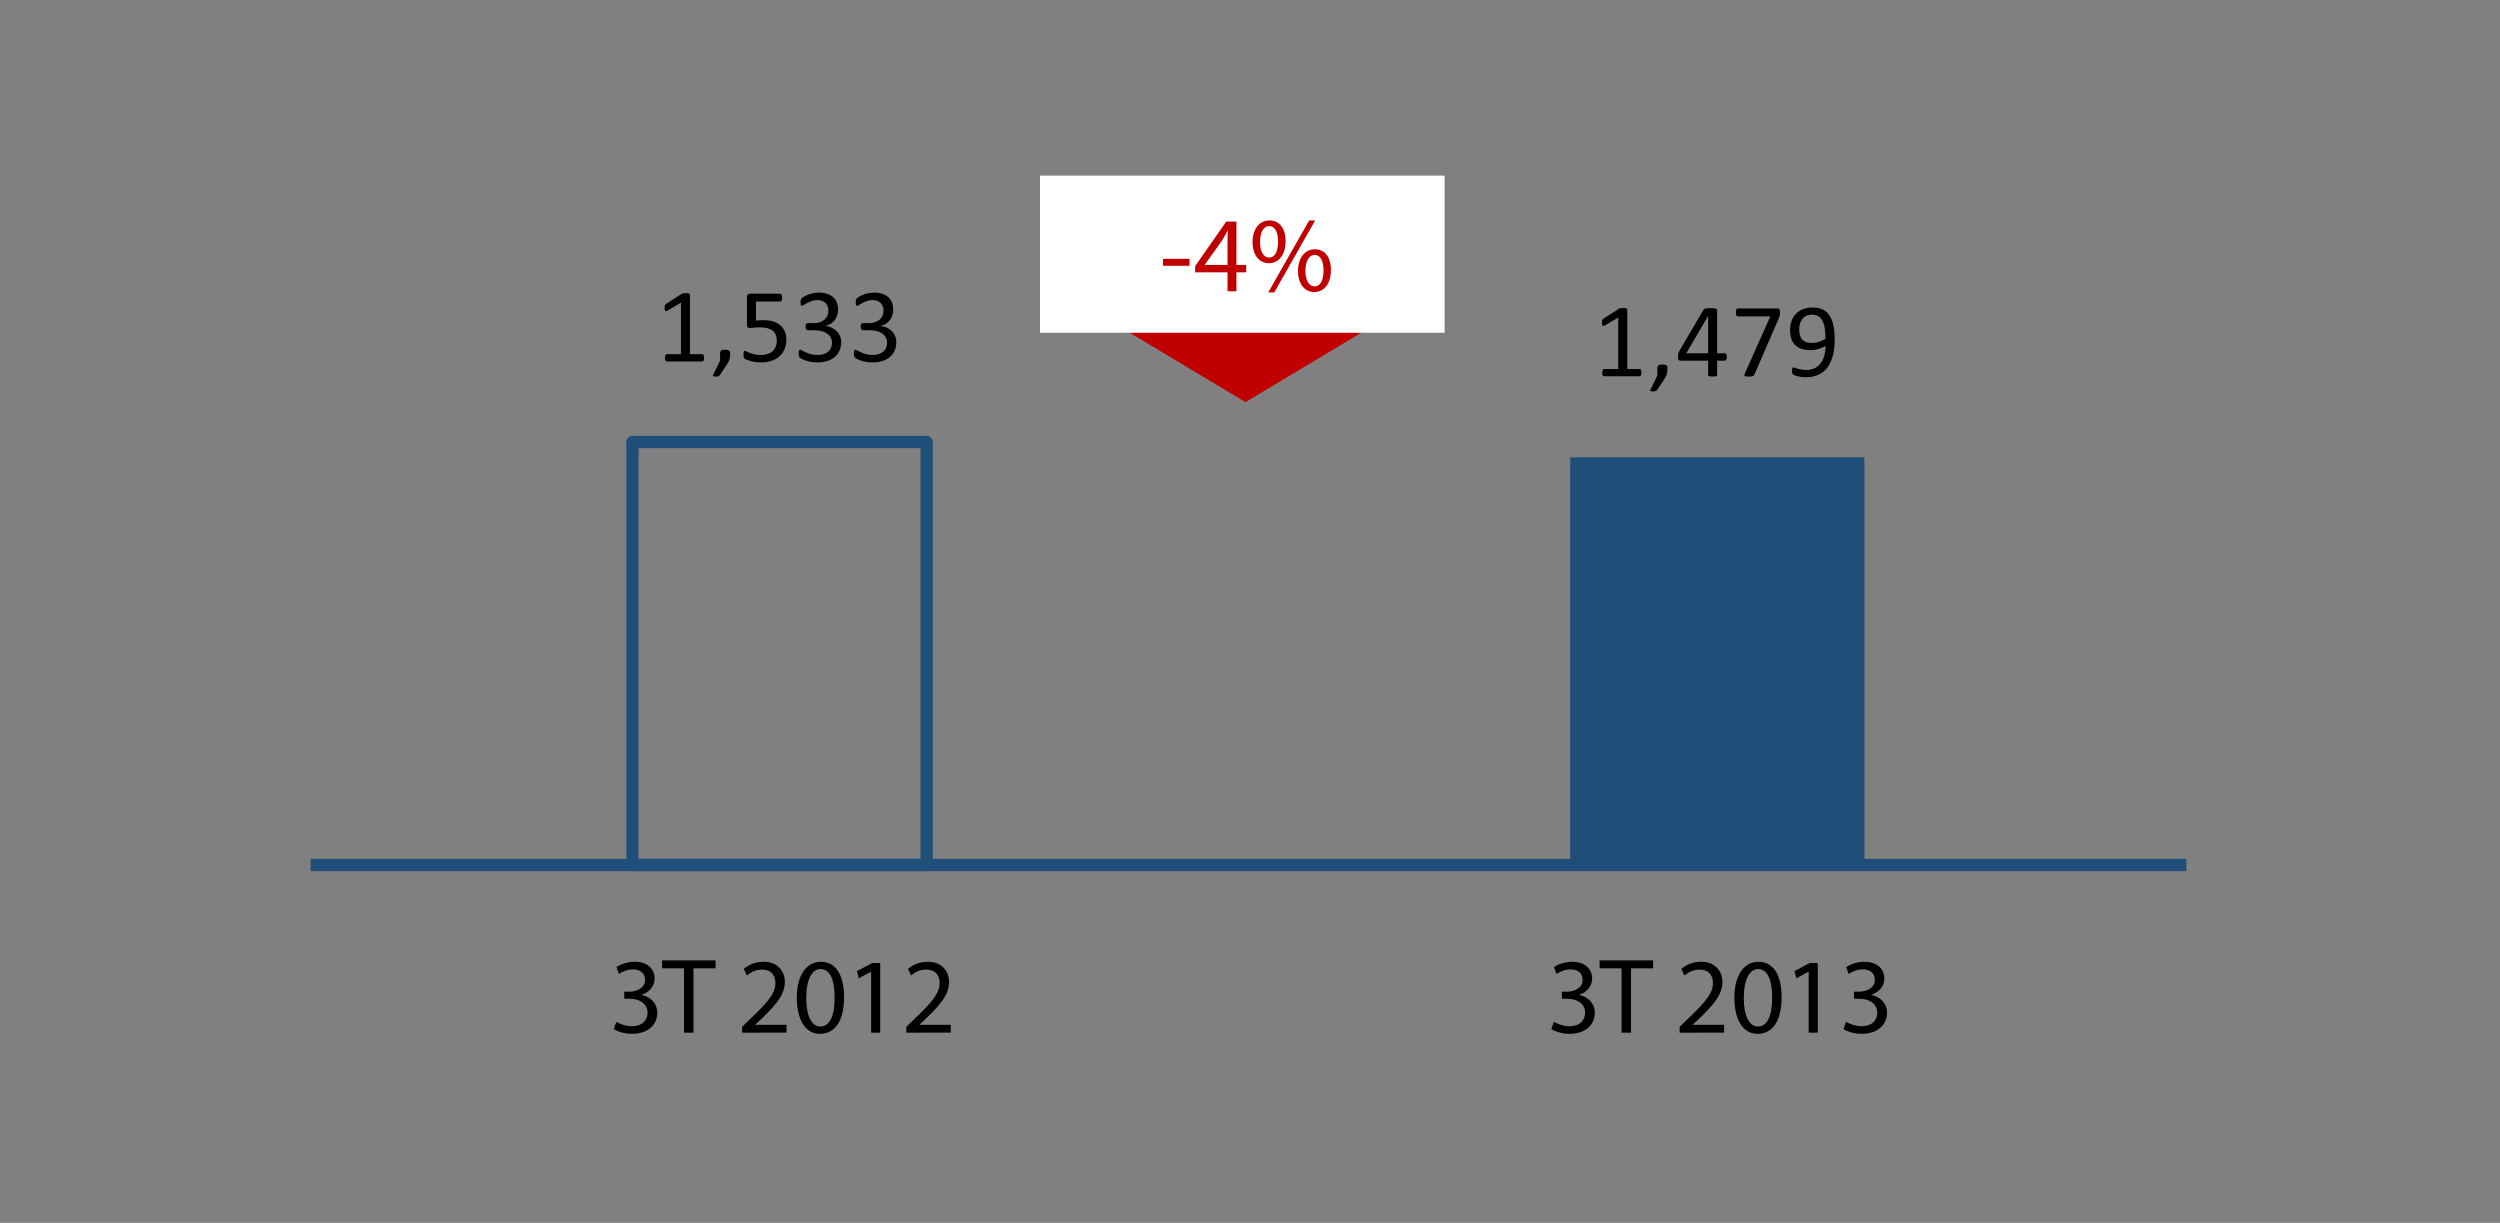 <?xml version="1.0" encoding="utf-8"?>
<!-- Generator: Adobe Illustrator 16.0.0, SVG Export Plug-In . SVG Version: 6.00 Build 0)  -->
<!DOCTYPE svg PUBLIC "-//W3C//DTD SVG 1.1//EN" "http://www.w3.org/Graphics/SVG/1.1/DTD/svg11.dtd">
<svg version="1.1" id="Layer_1" xmlns="http://www.w3.org/2000/svg" xmlns:xlink="http://www.w3.org/1999/xlink" x="0px" y="0px"
	 width="212.79px" height="104.087px" viewBox="0 0 212.79 104.087" enable-background="new 0 0 212.79 104.087"
	 xml:space="preserve">
<rect x="0" y="0" width="212.79" height="104.087" fill="#808080" stroke="none"/>
<g>
	<defs>
		<rect id="SVGID_41_" x="26.44" y="3.187" width="160.17" height="70.957"/>
	</defs>
	<clipPath id="SVGID_2_">
		<use xlink:href="#SVGID_41_"  overflow="visible"/>
	</clipPath>
	
		<rect x="53.831" y="37.624" clip-path="url(#SVGID_2_)" fill="none" stroke="#1F4E79" stroke-width="1.044" stroke-linejoin="round" stroke-miterlimit="8" width="25.043" height="36"/>
</g>
<rect x="133.65" y="38.928" fill-rule="evenodd" clip-rule="evenodd" fill="#1F4E79" width="25.044" height="34.696"/>
<line fill="none" stroke="#1F4E79" stroke-width="1.044" stroke-linejoin="round" stroke-miterlimit="8" x1="26.44" y1="73.624" x2="186.09" y2="73.624"/>
<g>
	<defs>
		<rect id="SVGID_43_" x="15.48" y="-34.126" width="181.57" height="130.7"/>
	</defs>
	<clipPath id="SVGID_4_">
		<use xlink:href="#SVGID_43_"  overflow="visible"/>
	</clipPath>
	<g clip-path="url(#SVGID_4_)">
		<path d="M59.933,30.46c0,0.057-0.005,0.104-0.014,0.143s-0.021,0.07-0.035,0.094c-0.016,0.024-0.032,0.041-0.052,0.051
			s-0.039,0.016-0.06,0.016h-3.014c-0.021,0-0.041-0.005-0.059-0.016s-0.035-0.027-0.051-0.051
			c-0.017-0.024-0.029-0.055-0.038-0.094s-0.014-0.086-0.014-0.143c0-0.053,0.005-0.1,0.014-0.138s0.02-0.07,0.033-0.096
			s0.029-0.045,0.049-0.058s0.041-0.02,0.065-0.02h1.203v-4.387l-1.114,0.664c-0.057,0.03-0.102,0.048-0.136,0.054
			s-0.063-0.001-0.083-0.02c-0.021-0.02-0.035-0.051-0.042-0.096c-0.008-0.044-0.012-0.101-0.012-0.169
			c0-0.05,0.003-0.093,0.007-0.129c0.005-0.036,0.012-0.065,0.021-0.089s0.021-0.044,0.038-0.063
			c0.016-0.018,0.037-0.036,0.064-0.053l1.328-0.852c0.012-0.009,0.027-0.017,0.045-0.022s0.04-0.012,0.066-0.018
			c0.027-0.006,0.059-0.009,0.094-0.011c0.036-0.001,0.08-0.002,0.134-0.002c0.071,0,0.131,0.003,0.179,0.009
			c0.047,0.006,0.084,0.014,0.111,0.025c0.026,0.01,0.045,0.023,0.054,0.04c0.009,0.016,0.013,0.033,0.013,0.051v5.069h1.044
			c0.023,0,0.046,0.007,0.066,0.02s0.038,0.033,0.052,0.058c0.013,0.025,0.023,0.057,0.031,0.096
			C59.929,30.361,59.933,30.407,59.933,30.46z"/>
		<path d="M62.146,30.126c0,0.092-0.005,0.177-0.014,0.254s-0.023,0.15-0.045,0.218c-0.021,0.068-0.048,0.136-0.082,0.203
			s-0.077,0.137-0.127,0.211l-0.611,0.918c-0.015,0.021-0.031,0.039-0.051,0.054c-0.02,0.015-0.043,0.028-0.071,0.04
			s-0.062,0.02-0.099,0.024s-0.084,0.007-0.14,0.007c-0.051,0-0.094-0.002-0.128-0.007s-0.059-0.012-0.073-0.022
			c-0.015-0.01-0.022-0.024-0.024-0.042c-0.002-0.018,0.004-0.039,0.016-0.063l0.593-1.226v-0.571c0-0.08,0.009-0.144,0.024-0.191
			c0.017-0.048,0.043-0.083,0.078-0.107c0.036-0.024,0.08-0.041,0.134-0.049s0.119-0.013,0.196-0.013
			c0.074,0,0.139,0.004,0.191,0.013c0.054,0.009,0.098,0.025,0.132,0.049c0.034,0.023,0.06,0.059,0.076,0.107
			C62.137,29.982,62.146,30.046,62.146,30.126z"/>
		<path d="M66.926,28.909c0,0.309-0.052,0.584-0.156,0.825c-0.104,0.241-0.251,0.443-0.441,0.608s-0.417,0.291-0.68,0.377
			c-0.263,0.086-0.555,0.129-0.876,0.129c-0.179,0-0.348-0.012-0.509-0.038c-0.16-0.025-0.303-0.057-0.428-0.094
			s-0.228-0.074-0.308-0.109s-0.132-0.063-0.153-0.084c-0.022-0.021-0.038-0.04-0.047-0.058c-0.009-0.018-0.018-0.039-0.024-0.064
			c-0.008-0.025-0.013-0.057-0.016-0.096s-0.005-0.085-0.005-0.138c0-0.051,0.002-0.096,0.007-0.136
			c0.004-0.04,0.013-0.073,0.024-0.098c0.012-0.025,0.026-0.044,0.042-0.056c0.017-0.012,0.035-0.018,0.056-0.018
			c0.03,0,0.076,0.019,0.139,0.056s0.146,0.077,0.252,0.12s0.236,0.084,0.393,0.123c0.155,0.039,0.341,0.058,0.555,0.058
			c0.199,0,0.382-0.024,0.549-0.071c0.166-0.047,0.31-0.122,0.43-0.223s0.215-0.228,0.283-0.381c0.068-0.153,0.103-0.34,0.103-0.56
			c0-0.185-0.029-0.347-0.087-0.488s-0.147-0.259-0.268-0.352c-0.12-0.094-0.272-0.164-0.457-0.209
			c-0.185-0.046-0.404-0.069-0.66-0.069c-0.181,0-0.337,0.009-0.468,0.027c-0.131,0.018-0.253,0.027-0.365,0.027
			c-0.083,0-0.143-0.02-0.179-0.058c-0.035-0.039-0.054-0.113-0.054-0.223v-2.349c0-0.098,0.023-0.171,0.069-0.219
			c0.046-0.047,0.112-0.071,0.198-0.071H66.4c0.023,0,0.047,0.007,0.069,0.02c0.022,0.014,0.041,0.034,0.056,0.061
			c0.015,0.026,0.026,0.061,0.033,0.103c0.008,0.042,0.012,0.09,0.012,0.147c0,0.107-0.015,0.19-0.043,0.25
			c-0.028,0.06-0.068,0.089-0.119,0.089h-2.063v1.618c0.1-0.015,0.202-0.023,0.307-0.027c0.104-0.003,0.226-0.004,0.363-0.004
			c0.317,0,0.596,0.04,0.833,0.118c0.237,0.079,0.436,0.19,0.595,0.334s0.279,0.319,0.361,0.524
			C66.885,28.432,66.926,28.659,66.926,28.909z"/>
		<path d="M71.6,29.114c0,0.265-0.047,0.503-0.139,0.715s-0.225,0.395-0.396,0.546c-0.173,0.151-0.385,0.268-0.638,0.35
			c-0.253,0.082-0.538,0.123-0.856,0.123c-0.192,0-0.373-0.015-0.541-0.046s-0.317-0.068-0.448-0.112
			c-0.131-0.043-0.239-0.087-0.325-0.134c-0.087-0.046-0.141-0.079-0.163-0.1s-0.039-0.042-0.051-0.063
			c-0.013-0.021-0.022-0.046-0.031-0.076c-0.01-0.03-0.016-0.066-0.021-0.109c-0.005-0.043-0.007-0.096-0.007-0.158
			c0-0.107,0.011-0.181,0.032-0.223c0.021-0.042,0.052-0.063,0.092-0.063c0.027,0,0.081,0.024,0.162,0.071s0.185,0.099,0.311,0.154
			c0.127,0.055,0.274,0.106,0.444,0.154c0.169,0.047,0.357,0.071,0.564,0.071c0.201,0,0.378-0.025,0.53-0.076
			c0.152-0.051,0.28-0.122,0.385-0.214c0.104-0.092,0.181-0.201,0.233-0.328c0.052-0.126,0.077-0.264,0.077-0.412
			c0-0.164-0.033-0.311-0.099-0.441c-0.066-0.131-0.163-0.244-0.29-0.339c-0.128-0.095-0.284-0.168-0.47-0.218
			c-0.186-0.051-0.396-0.076-0.634-0.076h-0.565c-0.025,0-0.049-0.005-0.072-0.016c-0.022-0.01-0.043-0.027-0.06-0.051
			c-0.017-0.023-0.03-0.055-0.041-0.093s-0.017-0.089-0.017-0.152c0-0.056,0.005-0.103,0.014-0.14s0.021-0.067,0.038-0.089
			c0.016-0.022,0.034-0.039,0.056-0.049c0.021-0.011,0.044-0.016,0.071-0.016h0.504c0.196,0,0.372-0.025,0.528-0.076
			c0.155-0.05,0.288-0.123,0.396-0.218s0.191-0.208,0.25-0.341c0.058-0.132,0.087-0.28,0.087-0.444c0-0.119-0.02-0.232-0.059-0.341
			c-0.038-0.108-0.097-0.203-0.174-0.283s-0.176-0.144-0.296-0.189c-0.121-0.046-0.26-0.069-0.417-0.069
			c-0.173,0-0.331,0.026-0.475,0.078c-0.145,0.052-0.273,0.108-0.386,0.167c-0.113,0.06-0.207,0.115-0.281,0.167
			c-0.074,0.052-0.126,0.078-0.156,0.078c-0.021,0-0.039-0.004-0.056-0.011c-0.016-0.007-0.029-0.022-0.04-0.044
			c-0.01-0.022-0.018-0.054-0.022-0.094c-0.004-0.04-0.006-0.093-0.006-0.158c0-0.045,0.001-0.084,0.004-0.118
			s0.009-0.064,0.018-0.089c0.01-0.025,0.02-0.048,0.031-0.069c0.012-0.021,0.032-0.045,0.061-0.074s0.085-0.069,0.172-0.123
			c0.086-0.054,0.192-0.106,0.318-0.158c0.126-0.052,0.272-0.096,0.438-0.132c0.164-0.036,0.342-0.053,0.532-0.053
			c0.268,0,0.502,0.034,0.704,0.103s0.371,0.165,0.507,0.29c0.135,0.125,0.235,0.274,0.303,0.448
			c0.066,0.174,0.101,0.366,0.101,0.577c0,0.182-0.024,0.35-0.071,0.506c-0.048,0.156-0.118,0.294-0.21,0.415
			c-0.092,0.12-0.205,0.223-0.339,0.308c-0.134,0.084-0.288,0.143-0.464,0.176v0.009c0.199,0.021,0.382,0.07,0.547,0.149
			c0.164,0.079,0.307,0.178,0.426,0.297c0.118,0.119,0.211,0.258,0.278,0.417C71.566,28.763,71.6,28.933,71.6,29.114z"/>
		<path d="M76.292,29.114c0,0.265-0.047,0.503-0.139,0.715s-0.225,0.395-0.396,0.546c-0.173,0.151-0.385,0.268-0.638,0.35
			c-0.253,0.082-0.538,0.123-0.856,0.123c-0.192,0-0.373-0.015-0.541-0.046s-0.317-0.068-0.448-0.112
			c-0.131-0.043-0.239-0.087-0.325-0.134c-0.087-0.046-0.141-0.079-0.163-0.1s-0.039-0.042-0.051-0.063
			c-0.013-0.021-0.022-0.046-0.031-0.076c-0.01-0.03-0.016-0.066-0.021-0.109c-0.005-0.043-0.007-0.096-0.007-0.158
			c0-0.107,0.011-0.181,0.032-0.223c0.021-0.042,0.052-0.063,0.092-0.063c0.027,0,0.081,0.024,0.162,0.071s0.185,0.099,0.311,0.154
			c0.127,0.055,0.274,0.106,0.444,0.154c0.169,0.047,0.357,0.071,0.564,0.071c0.201,0,0.378-0.025,0.53-0.076
			c0.152-0.051,0.28-0.122,0.385-0.214c0.104-0.092,0.181-0.201,0.233-0.328c0.052-0.126,0.077-0.264,0.077-0.412
			c0-0.164-0.033-0.311-0.099-0.441c-0.066-0.131-0.163-0.244-0.29-0.339c-0.128-0.095-0.284-0.168-0.47-0.218
			c-0.186-0.051-0.396-0.076-0.634-0.076H73.45c-0.025,0-0.049-0.005-0.072-0.016c-0.022-0.01-0.043-0.027-0.06-0.051
			c-0.017-0.023-0.03-0.055-0.041-0.093s-0.017-0.089-0.017-0.152c0-0.056,0.005-0.103,0.014-0.14s0.021-0.067,0.038-0.089
			c0.016-0.022,0.034-0.039,0.056-0.049c0.021-0.011,0.044-0.016,0.071-0.016h0.504c0.196,0,0.372-0.025,0.528-0.076
			c0.155-0.05,0.288-0.123,0.396-0.218s0.191-0.208,0.25-0.341c0.058-0.132,0.087-0.28,0.087-0.444c0-0.119-0.02-0.232-0.059-0.341
			c-0.038-0.108-0.097-0.203-0.174-0.283s-0.176-0.144-0.296-0.189c-0.121-0.046-0.26-0.069-0.417-0.069
			c-0.173,0-0.331,0.026-0.475,0.078c-0.145,0.052-0.273,0.108-0.386,0.167c-0.113,0.06-0.207,0.115-0.281,0.167
			c-0.074,0.052-0.126,0.078-0.156,0.078c-0.021,0-0.039-0.004-0.056-0.011c-0.016-0.007-0.029-0.022-0.04-0.044
			c-0.01-0.022-0.018-0.054-0.022-0.094c-0.004-0.04-0.006-0.093-0.006-0.158c0-0.045,0.001-0.084,0.004-0.118
			s0.009-0.064,0.018-0.089c0.01-0.025,0.02-0.048,0.031-0.069c0.012-0.021,0.032-0.045,0.061-0.074s0.085-0.069,0.172-0.123
			c0.086-0.054,0.192-0.106,0.318-0.158c0.126-0.052,0.272-0.096,0.438-0.132c0.164-0.036,0.342-0.053,0.532-0.053
			c0.268,0,0.502,0.034,0.704,0.103s0.371,0.165,0.507,0.29c0.135,0.125,0.235,0.274,0.303,0.448
			c0.066,0.174,0.101,0.366,0.101,0.577c0,0.182-0.024,0.35-0.071,0.506c-0.048,0.156-0.118,0.294-0.21,0.415
			c-0.092,0.12-0.205,0.223-0.339,0.308c-0.134,0.084-0.288,0.143-0.464,0.176v0.009c0.199,0.021,0.382,0.07,0.547,0.149
			c0.164,0.079,0.307,0.178,0.426,0.297c0.118,0.119,0.211,0.258,0.278,0.417C76.258,28.763,76.292,28.933,76.292,29.114z"/>
	</g>
</g>
<g>
	<defs>
		<rect id="SVGID_45_" x="15.48" y="-34.126" width="181.57" height="130.7"/>
	</defs>
	<clipPath id="SVGID_6_">
		<use xlink:href="#SVGID_45_"  overflow="visible"/>
	</clipPath>
</g>
<g>
	<defs>
		<rect id="SVGID_47_" x="15.48" y="-34.126" width="181.57" height="130.7"/>
	</defs>
	<clipPath id="SVGID_8_">
		<use xlink:href="#SVGID_47_"  overflow="visible"/>
	</clipPath>
	<g clip-path="url(#SVGID_8_)">
		<path d="M139.713,31.721c0,0.057-0.005,0.104-0.014,0.143s-0.021,0.07-0.035,0.094c-0.016,0.024-0.032,0.041-0.052,0.051
			s-0.039,0.016-0.06,0.016h-3.014c-0.021,0-0.041-0.005-0.059-0.016s-0.035-0.027-0.051-0.051
			c-0.017-0.024-0.029-0.055-0.038-0.094s-0.014-0.086-0.014-0.143c0-0.053,0.005-0.1,0.014-0.138s0.02-0.07,0.033-0.096
			s0.029-0.045,0.049-0.058s0.041-0.02,0.065-0.02h1.203v-4.387l-1.114,0.664c-0.057,0.03-0.102,0.048-0.136,0.054
			s-0.063-0.001-0.083-0.02c-0.021-0.02-0.035-0.051-0.042-0.096c-0.008-0.044-0.012-0.101-0.012-0.169
			c0-0.05,0.003-0.093,0.007-0.129c0.005-0.036,0.012-0.065,0.021-0.089s0.021-0.044,0.038-0.063
			c0.016-0.018,0.037-0.036,0.064-0.053l1.328-0.852c0.012-0.009,0.027-0.017,0.045-0.022s0.04-0.012,0.066-0.018
			c0.027-0.006,0.059-0.009,0.094-0.011c0.036-0.001,0.08-0.002,0.134-0.002c0.071,0,0.131,0.003,0.179,0.009
			c0.047,0.006,0.084,0.014,0.111,0.025c0.026,0.01,0.045,0.023,0.054,0.04c0.009,0.016,0.013,0.033,0.013,0.051v5.069h1.044
			c0.023,0,0.046,0.007,0.066,0.02s0.038,0.033,0.052,0.058c0.013,0.025,0.023,0.057,0.031,0.096
			C139.709,31.621,139.713,31.667,139.713,31.721z"/>
		<path d="M141.926,31.386c0,0.092-0.005,0.177-0.014,0.254s-0.023,0.15-0.045,0.218c-0.021,0.068-0.048,0.136-0.082,0.203
			s-0.077,0.137-0.127,0.211l-0.611,0.918c-0.015,0.021-0.031,0.039-0.051,0.054c-0.02,0.015-0.043,0.028-0.071,0.04
			s-0.062,0.02-0.099,0.024s-0.084,0.007-0.14,0.007c-0.051,0-0.094-0.002-0.128-0.007s-0.059-0.012-0.073-0.022
			c-0.015-0.01-0.022-0.024-0.024-0.042c-0.002-0.018,0.004-0.039,0.016-0.063l0.593-1.226v-0.571c0-0.08,0.009-0.144,0.024-0.191
			c0.017-0.048,0.043-0.083,0.078-0.107c0.036-0.024,0.08-0.041,0.134-0.049s0.119-0.013,0.196-0.013
			c0.074,0,0.139,0.004,0.191,0.013c0.054,0.009,0.098,0.025,0.132,0.049c0.034,0.023,0.06,0.059,0.076,0.107
			C141.917,31.242,141.926,31.306,141.926,31.386z"/>
		<path d="M146.978,30.383c0,0.098-0.015,0.175-0.044,0.232c-0.03,0.056-0.071,0.084-0.125,0.084h-0.651v1.213
			c0,0.024-0.006,0.044-0.018,0.06c-0.013,0.017-0.034,0.03-0.064,0.042c-0.031,0.012-0.07,0.021-0.12,0.027
			c-0.049,0.006-0.111,0.009-0.188,0.009c-0.074,0-0.135-0.003-0.184-0.009c-0.05-0.006-0.089-0.015-0.117-0.027
			c-0.029-0.012-0.049-0.026-0.06-0.042c-0.011-0.016-0.017-0.036-0.017-0.06V30.7h-2.36c-0.035,0-0.064-0.004-0.088-0.013
			s-0.045-0.025-0.064-0.049c-0.019-0.023-0.032-0.058-0.04-0.103c-0.007-0.044-0.011-0.103-0.011-0.174
			c0-0.056,0.002-0.107,0.005-0.151s0.009-0.085,0.018-0.123s0.021-0.073,0.035-0.107s0.032-0.071,0.053-0.109l2.057-3.504
			c0.015-0.024,0.037-0.045,0.065-0.063c0.029-0.018,0.066-0.033,0.111-0.045c0.046-0.012,0.102-0.02,0.169-0.024
			c0.066-0.004,0.145-0.007,0.236-0.007c0.1,0,0.187,0.004,0.261,0.011c0.074,0.008,0.135,0.017,0.18,0.029
			c0.046,0.012,0.08,0.027,0.104,0.047c0.024,0.019,0.036,0.042,0.036,0.069v3.683h0.651c0.051,0,0.091,0.026,0.122,0.078
			C146.962,30.197,146.978,30.276,146.978,30.383z M145.391,26.901h-0.009l-1.854,3.166h1.863V26.901z"/>
		<path d="M151.509,26.585c0,0.053-0.002,0.102-0.007,0.145c-0.004,0.043-0.011,0.084-0.018,0.125
			c-0.008,0.04-0.018,0.079-0.031,0.116s-0.029,0.076-0.047,0.118l-2.077,4.788c-0.016,0.036-0.034,0.064-0.056,0.087
			c-0.022,0.022-0.051,0.04-0.085,0.053c-0.034,0.014-0.078,0.022-0.132,0.027s-0.119,0.007-0.196,0.007
			c-0.101,0-0.18-0.004-0.236-0.014c-0.057-0.009-0.097-0.023-0.122-0.042c-0.025-0.02-0.037-0.043-0.033-0.071
			c0.003-0.028,0.013-0.062,0.03-0.101l2.185-4.895h-2.769c-0.056,0-0.099-0.03-0.127-0.089c-0.028-0.059-0.042-0.143-0.042-0.25
			c0-0.057,0.004-0.105,0.011-0.147c0.008-0.042,0.019-0.077,0.034-0.105c0.015-0.028,0.032-0.049,0.053-0.063
			c0.021-0.013,0.045-0.02,0.071-0.02h3.362c0.041,0,0.077,0.004,0.108,0.014c0.031,0.009,0.056,0.026,0.071,0.053
			c0.017,0.027,0.029,0.061,0.038,0.103C151.504,26.466,151.509,26.52,151.509,26.585z"/>
		<path d="M156.162,28.912c0,0.25-0.015,0.502-0.045,0.758c-0.029,0.256-0.08,0.501-0.151,0.738s-0.167,0.458-0.287,0.665
			c-0.121,0.207-0.272,0.387-0.455,0.542c-0.183,0.155-0.399,0.276-0.651,0.363c-0.251,0.088-0.543,0.131-0.876,0.131
			c-0.128,0-0.252-0.008-0.372-0.024c-0.12-0.016-0.229-0.036-0.325-0.06s-0.178-0.049-0.243-0.076s-0.113-0.054-0.143-0.081
			c-0.029-0.026-0.052-0.063-0.064-0.109c-0.014-0.046-0.021-0.108-0.021-0.185c0-0.065,0.003-0.118,0.007-0.156
			c0.005-0.039,0.012-0.068,0.021-0.089c0.009-0.021,0.021-0.035,0.037-0.042c0.017-0.007,0.037-0.011,0.061-0.011
			c0.033,0,0.079,0.011,0.139,0.034c0.059,0.022,0.134,0.046,0.225,0.073s0.197,0.051,0.319,0.074
			c0.121,0.022,0.258,0.033,0.41,0.033c0.288,0,0.535-0.056,0.742-0.167c0.206-0.111,0.375-0.261,0.506-0.448
			c0.131-0.187,0.229-0.404,0.294-0.651c0.065-0.247,0.102-0.506,0.107-0.78c-0.158,0.092-0.347,0.174-0.566,0.246
			s-0.473,0.107-0.758,0.107c-0.321,0-0.591-0.044-0.81-0.132c-0.218-0.087-0.394-0.207-0.525-0.359
			c-0.133-0.151-0.228-0.331-0.286-0.539c-0.058-0.208-0.087-0.436-0.087-0.682c0-0.256,0.037-0.499,0.111-0.729
			c0.075-0.23,0.19-0.433,0.349-0.608c0.157-0.175,0.357-0.315,0.602-0.419c0.243-0.104,0.535-0.156,0.874-0.156
			c0.24,0,0.454,0.03,0.64,0.091s0.347,0.148,0.483,0.263c0.137,0.114,0.253,0.252,0.348,0.415c0.096,0.162,0.172,0.345,0.229,0.55
			c0.059,0.205,0.1,0.427,0.125,0.667S156.162,28.647,156.162,28.912z M155.381,28.828c0-0.381-0.025-0.701-0.076-0.961
			c-0.05-0.26-0.124-0.47-0.223-0.631c-0.098-0.161-0.219-0.276-0.361-0.348s-0.308-0.107-0.494-0.107
			c-0.193,0-0.358,0.035-0.495,0.104s-0.249,0.164-0.337,0.281c-0.088,0.118-0.152,0.25-0.193,0.399
			c-0.042,0.148-0.063,0.301-0.063,0.459c0,0.175,0.019,0.336,0.056,0.481s0.097,0.269,0.181,0.37
			c0.083,0.101,0.191,0.179,0.325,0.234c0.134,0.055,0.299,0.083,0.495,0.083c0.223,0,0.438-0.033,0.646-0.1
			S155.23,28.938,155.381,28.828z"/>
	</g>
</g>
<g>
	<defs>
		<rect id="SVGID_49_" x="15.48" y="-34.126" width="181.57" height="130.7"/>
	</defs>
	<clipPath id="SVGID_10_">
		<use xlink:href="#SVGID_49_"  overflow="visible"/>
	</clipPath>
</g>
<g>
	<defs>
		<rect id="SVGID_51_" x="15.48" y="-34.126" width="181.57" height="130.7"/>
	</defs>
	<clipPath id="SVGID_12_">
		<use xlink:href="#SVGID_51_"  overflow="visible"/>
	</clipPath>
	<g clip-path="url(#SVGID_12_)">
		<path d="M52.462,86.973c0.228,0.146,0.757,0.374,1.313,0.374c1.031,0,1.351-0.657,1.342-1.15c-0.01-0.83-0.758-1.186-1.533-1.186
			h-0.447v-0.603h0.447c0.584,0,1.323-0.301,1.323-1.003c0-0.475-0.302-0.895-1.04-0.895c-0.475,0-0.931,0.21-1.187,0.393
			l-0.21-0.584c0.311-0.228,0.912-0.456,1.551-0.456c1.168,0,1.697,0.693,1.697,1.414c0,0.611-0.364,1.131-1.095,1.396v0.019
			c0.73,0.146,1.323,0.693,1.323,1.523c0,0.949-0.739,1.78-2.162,1.78c-0.667,0-1.251-0.21-1.543-0.402L52.462,86.973z"/>
		<path d="M58.222,82.419h-1.87v-0.675h4.553v0.675h-1.88v5.475h-0.803V82.419z"/>
		<path d="M63.163,87.894v-0.493l0.63-0.611c1.515-1.442,2.199-2.208,2.208-3.103c0-0.602-0.292-1.159-1.177-1.159
			c-0.538,0-0.985,0.273-1.259,0.502l-0.256-0.566c0.41-0.347,0.994-0.602,1.679-0.602c1.277,0,1.816,0.876,1.816,1.724
			c0,1.095-0.794,1.98-2.044,3.185l-0.475,0.438v0.019h2.664v0.666H63.163z"/>
		<path d="M71.843,84.865c0,2.017-0.748,3.13-2.063,3.13c-1.158,0-1.943-1.086-1.962-3.048c0-1.989,0.858-3.084,2.063-3.084
			C71.131,81.863,71.843,82.976,71.843,84.865z M68.623,84.956c0,1.542,0.475,2.418,1.204,2.418c0.821,0,1.214-0.958,1.214-2.473
			c0-1.46-0.374-2.418-1.205-2.418C69.133,82.483,68.623,83.341,68.623,84.956z"/>
		<path d="M74.145,82.711h-0.019l-1.03,0.557l-0.155-0.611l1.296-0.693h0.684v5.931h-0.775V82.711z"/>
		<path d="M77.14,87.894v-0.493l0.63-0.611c1.515-1.442,2.199-2.208,2.208-3.103c0-0.602-0.292-1.159-1.177-1.159
			c-0.538,0-0.985,0.273-1.259,0.502l-0.256-0.566c0.41-0.347,0.994-0.602,1.679-0.602c1.277,0,1.816,0.876,1.816,1.724
			c0,1.095-0.794,1.98-2.044,3.185l-0.475,0.438v0.019h2.664v0.666H77.14z"/>
	</g>
</g>
<g>
	<defs>
		<rect id="SVGID_53_" x="15.48" y="-34.126" width="181.57" height="130.7"/>
	</defs>
	<clipPath id="SVGID_14_">
		<use xlink:href="#SVGID_53_"  overflow="visible"/>
	</clipPath>
	<g clip-path="url(#SVGID_14_)">
		<path d="M132.263,86.973c0.228,0.146,0.757,0.374,1.313,0.374c1.031,0,1.351-0.657,1.342-1.15c-0.01-0.83-0.758-1.186-1.533-1.186
			h-0.447v-0.603h0.447c0.584,0,1.323-0.301,1.323-1.003c0-0.475-0.302-0.895-1.04-0.895c-0.475,0-0.931,0.21-1.187,0.393
			l-0.21-0.584c0.311-0.228,0.912-0.456,1.551-0.456c1.168,0,1.697,0.693,1.697,1.414c0,0.611-0.364,1.131-1.095,1.396v0.019
			c0.73,0.146,1.323,0.693,1.323,1.523c0,0.949-0.739,1.78-2.162,1.78c-0.667,0-1.251-0.21-1.543-0.402L132.263,86.973z"/>
		<path d="M138.023,82.419h-1.87v-0.675h4.553v0.675h-1.88v5.475h-0.803V82.419z"/>
		<path d="M142.963,87.894v-0.493l0.63-0.611c1.515-1.442,2.199-2.208,2.208-3.103c0-0.602-0.292-1.159-1.177-1.159
			c-0.538,0-0.985,0.273-1.259,0.502l-0.256-0.566c0.41-0.347,0.994-0.602,1.679-0.602c1.277,0,1.816,0.876,1.816,1.724
			c0,1.095-0.794,1.98-2.044,3.185l-0.475,0.438v0.019h2.664v0.666H142.963z"/>
		<path d="M151.644,84.865c0,2.017-0.748,3.13-2.063,3.13c-1.158,0-1.943-1.086-1.962-3.048c0-1.989,0.858-3.084,2.063-3.084
			C150.932,81.863,151.644,82.976,151.644,84.865z M148.423,84.956c0,1.542,0.475,2.418,1.204,2.418
			c0.821,0,1.214-0.958,1.214-2.473c0-1.46-0.374-2.418-1.205-2.418C148.934,82.483,148.423,83.341,148.423,84.956z"/>
		<path d="M153.946,82.711h-0.019l-1.03,0.557l-0.155-0.611l1.296-0.693h0.684v5.931h-0.775V82.711z"/>
		<path d="M157.133,86.973c0.228,0.146,0.757,0.374,1.313,0.374c1.031,0,1.351-0.657,1.342-1.15c-0.01-0.83-0.758-1.186-1.533-1.186
			h-0.447v-0.603h0.447c0.584,0,1.323-0.301,1.323-1.003c0-0.475-0.302-0.895-1.04-0.895c-0.475,0-0.931,0.21-1.187,0.393
			l-0.21-0.584c0.311-0.228,0.912-0.456,1.551-0.456c1.168,0,1.697,0.693,1.697,1.414c0,0.611-0.364,1.131-1.095,1.396v0.019
			c0.73,0.146,1.323,0.693,1.323,1.523c0,0.949-0.739,1.78-2.162,1.78c-0.667,0-1.251-0.21-1.543-0.402L157.133,86.973z"/>
	</g>
</g>
<g>
	<defs>
		<rect id="SVGID_55_" x="15.48" y="-34.126" width="181.57" height="130.7"/>
	</defs>
	<clipPath id="SVGID_16_">
		<use xlink:href="#SVGID_55_"  overflow="visible"/>
	</clipPath>
</g>
<polygon fill-rule="evenodd" clip-rule="evenodd" fill="#C00000" points="114.88,28.324 106.01,33.644 97.13,28.324 "/>
<polygon fill="none" stroke="#C00000" stroke-miterlimit="8" points="114.88,28.324 106.01,33.644 97.13,28.324 "/>
<rect x="88.52" y="14.948" fill-rule="evenodd" clip-rule="evenodd" fill="#FFFFFF" width="34.437" height="13.376"/>
<g>
	<defs>
		<rect id="SVGID_57_" x="15.48" y="-33.866" width="181.83" height="130.96"/>
	</defs>
	<clipPath id="SVGID_18_">
		<use xlink:href="#SVGID_57_"  overflow="visible"/>
	</clipPath>
	<g clip-path="url(#SVGID_18_)">
		<path fill="#C00000" d="M101.248,22.029v0.593h-2.254v-0.593H101.248z"/>
	</g>
</g>
<g>
	<defs>
		<rect id="SVGID_59_" x="15.48" y="-33.866" width="181.83" height="130.96"/>
	</defs>
	<clipPath id="SVGID_20_">
		<use xlink:href="#SVGID_59_"  overflow="visible"/>
	</clipPath>
	<g clip-path="url(#SVGID_20_)">
		<path fill="#C00000" d="M104.483,24.794v-1.615h-2.756v-0.529l2.646-3.787h0.866v3.687h0.831v0.629h-0.831v1.615H104.483z
			 M104.483,22.549v-1.98c0-0.311,0.009-0.621,0.027-0.931h-0.027c-0.183,0.347-0.328,0.602-0.493,0.876l-1.45,2.017v0.018H104.483z
			"/>
		<path fill="#C00000" d="M109.422,20.533c0,1.25-0.657,1.871-1.423,1.871c-0.739,0-1.378-0.593-1.388-1.789
			c0-1.186,0.648-1.852,1.433-1.852C108.875,18.763,109.422,19.401,109.422,20.533z M107.25,20.587
			c-0.018,0.757,0.265,1.332,0.767,1.332c0.529,0,0.767-0.565,0.767-1.35c0-0.721-0.21-1.323-0.767-1.323
			C107.515,19.246,107.25,19.839,107.25,20.587z M107.945,24.895l3.485-6.132h0.511l-3.485,6.132H107.945z M113.283,22.987
			c0,1.25-0.657,1.871-1.415,1.871c-0.739,0-1.378-0.593-1.387-1.779c0-1.195,0.647-1.862,1.433-1.862
			C112.744,21.217,113.283,21.856,113.283,22.987z M111.111,23.042c-0.01,0.757,0.282,1.332,0.775,1.332
			c0.529,0,0.767-0.565,0.767-1.35c0-0.721-0.21-1.323-0.767-1.323C111.384,21.701,111.111,22.294,111.111,23.042z"/>
	</g>
</g>
<g>
	<defs>
		<rect id="SVGID_61_" x="15.48" y="-33.866" width="181.83" height="130.96"/>
	</defs>
	<clipPath id="SVGID_22_">
		<use xlink:href="#SVGID_61_"  overflow="visible"/>
	</clipPath>
</g>
</svg>
